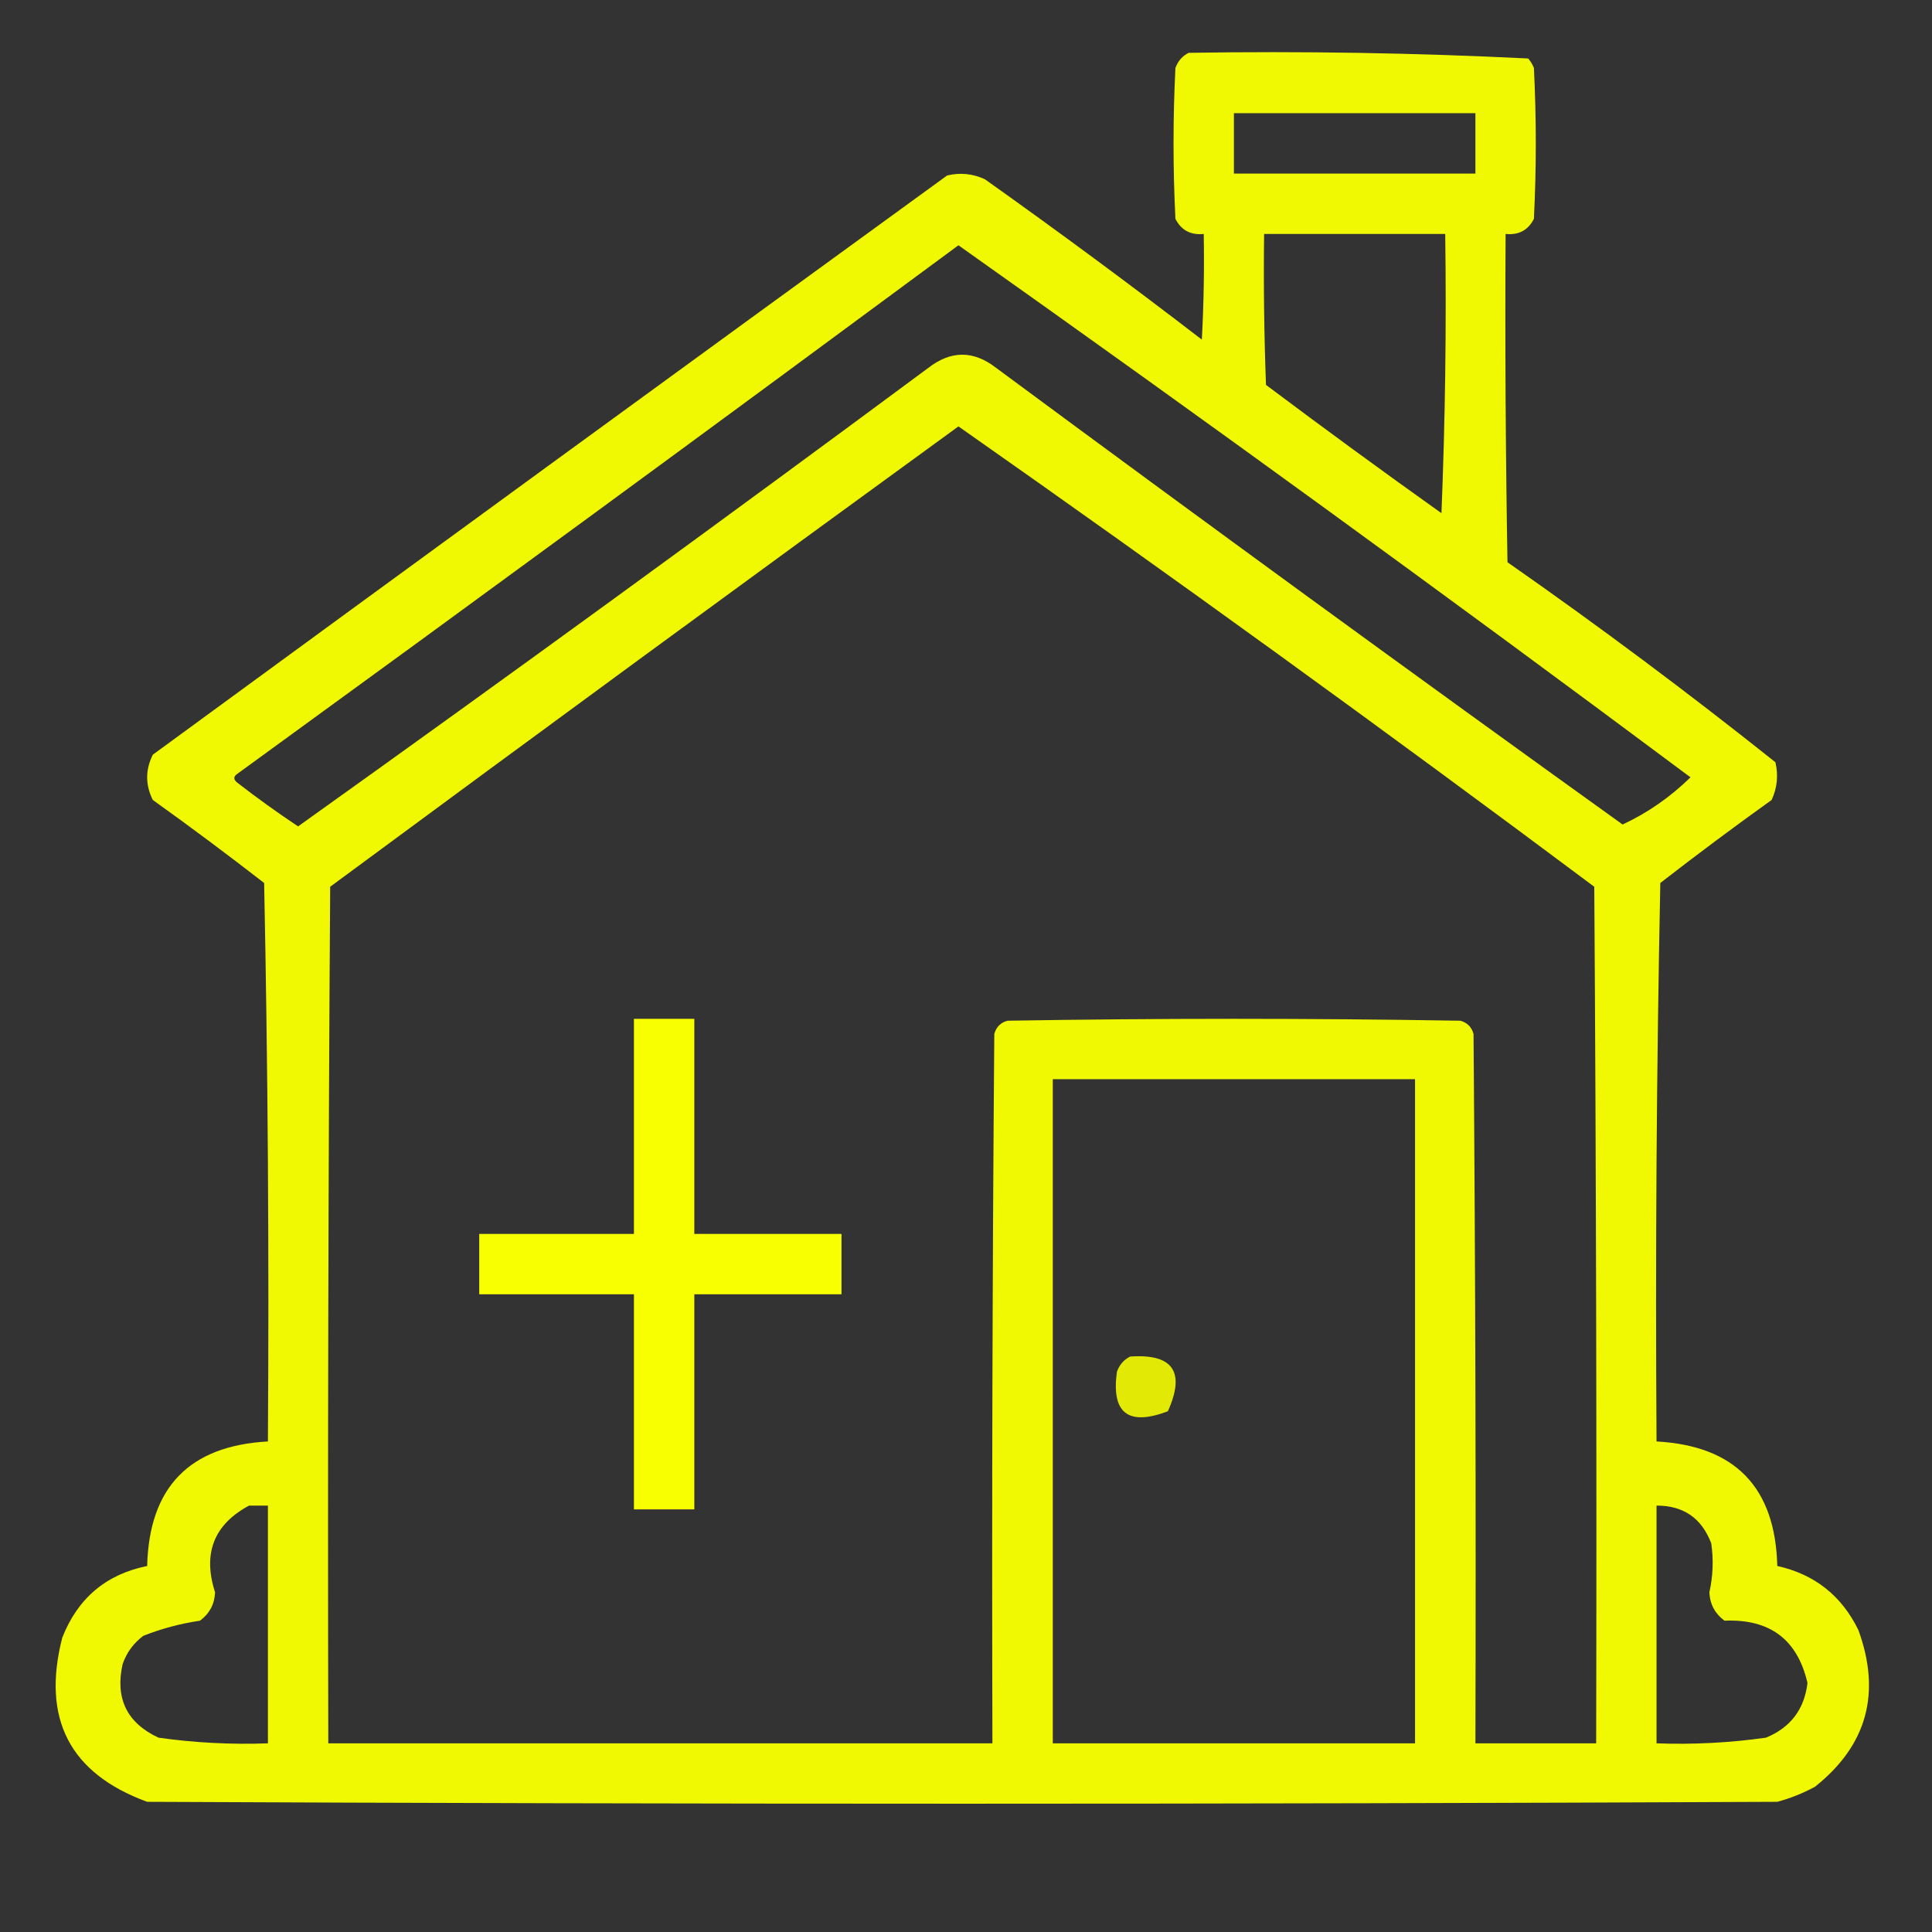 <?xml version="1.0" encoding="UTF-8"?> <svg xmlns="http://www.w3.org/2000/svg" width="512" height="512" viewBox="0 0 512 512" fill="none"><rect x="0" y="0" width="512" height="512" fill="#333333" stroke="none"/> <path opacity="0.967" fill-rule="evenodd" clip-rule="evenodd" d="M315 14C345.088 13.516 375.088 14.016 405 15.5C405.626 16.25 406.126 17.084 406.5 18C407.167 31.333 407.167 44.667 406.5 58C404.961 61.021 402.461 62.354 399 62C398.833 91.002 399 120.002 399.5 149C423.779 165.959 447.446 183.626 470.5 202C471.317 205.464 470.983 208.798 469.5 212C459.525 219.141 449.692 226.474 440 234C439 283.329 438.667 332.662 439 382C459.81 383.144 470.477 394.144 471 415C480.874 417.193 488.041 422.86 492.5 432C498.586 448.726 494.752 462.559 481 473.5C477.826 475.225 474.493 476.558 471 477.5C327 478.167 183 478.167 39 477.5C18.49 469.986 10.99 455.486 16.5 434C20.604 423.546 28.104 417.213 39 415C39.523 394.144 50.19 383.144 71 382C71.333 332.662 71 283.329 70 234C60.308 226.474 50.474 219.141 40.5 212C38.5 208 38.5 204 40.5 200C110.578 148.711 180.745 97.544 251 46.5C254.464 45.683 257.798 46.017 261 47.5C280.434 61.301 299.6 75.467 318.5 90C319 80.673 319.166 71.339 319 62C315.539 62.354 313.039 61.021 311.5 58C310.833 44.667 310.833 31.333 311.5 18C312.19 16.15 313.356 14.816 315 14ZM327 30C348.333 30 369.667 30 391 30C391 35.333 391 40.667 391 46C369.667 46 348.333 46 327 46C327 40.667 327 35.333 327 30ZM335 62C351 62 367 62 383 62C383.333 86.676 383 111.342 382 136C366.36 124.86 350.86 113.527 335.5 102C335 88.671 334.833 75.338 335 62ZM254 65C319.19 111.177 383.857 158.177 448 206C442.592 211.278 436.592 215.444 430 218.5C374.386 178.553 319.053 138.22 264 97.5C258 92.833 252 92.833 246 97.5C190.688 138.489 135.021 178.989 79 219C73.527 215.36 68.194 211.527 63 207.5C61.789 206.607 61.789 205.774 63 205C126.912 158.556 190.578 111.89 254 65ZM254 113C310.727 152.791 366.894 193.458 422.5 235C423 310.666 423.167 386.333 423 462C412.333 462 401.667 462 391 462C391.167 399.332 391 336.666 390.5 274C390 272.167 388.833 271 387 270.5C347 269.833 307 269.833 267 270.5C265.167 271 264 272.167 263.5 274C263 336.666 262.833 399.332 263 462C204.333 462 145.667 462 87 462C86.833 386.333 87 310.666 87.5 235C142.902 194.084 198.402 153.417 254 113ZM279 286C311 286 343 286 375 286C375 344.667 375 403.333 375 462C343 462 311 462 279 462C279 403.333 279 344.667 279 286ZM66 399C67.667 399 69.333 399 71 399C71 420 71 441 71 462C61.276 462.359 51.609 461.859 42 460.5C33.629 456.591 30.463 450.091 32.5 441C33.561 437.938 35.394 435.438 38 433.5C42.824 431.602 47.824 430.269 53 429.5C55.518 427.63 56.852 425.13 57 422C53.675 411.675 56.675 404.008 66 399ZM439 399C446.121 398.98 450.954 402.313 453.5 409C454.131 413.357 453.965 417.691 453 422C453.148 425.13 454.482 427.63 457 429.5C469.019 428.988 476.352 434.488 479 446C478.178 452.989 474.511 457.823 468 460.5C458.391 461.859 448.724 462.359 439 462C439 441 439 420 439 399Z" fill="#F7FF00"></path> <path opacity="0.892" fill-rule="evenodd" clip-rule="evenodd" d="M299.5 359.5C310.86 358.71 314.193 363.543 309.5 374C298.964 377.997 294.464 374.497 296 363.5C296.69 361.65 297.856 360.316 299.5 359.5Z" fill="#F7FF00"></path> <mask id="path-3-inside-1_1497_74" fill="white"> <rect x="119" y="270" width="113" height="130" rx="4"></rect> </mask> <rect x="119" y="270" width="113" height="130" rx="4" stroke="#F7FF00" stroke-width="32" mask="url(#path-3-inside-1_1497_74)"></rect> <mask id="path-4-inside-2_1497_74" fill="white"> <rect x="119" y="270" width="114" height="130" rx="4"></rect> </mask> <rect x="119" y="270" width="114" height="130" rx="4" stroke="#F7FF00" stroke-width="32" mask="url(#path-4-inside-2_1497_74)"></rect> <rect x="168" y="270" width="16" height="130" fill="#F7FF00"></rect> <rect x="127" y="327" width="96" height="16" fill="#F7FF00"></rect> </svg> 